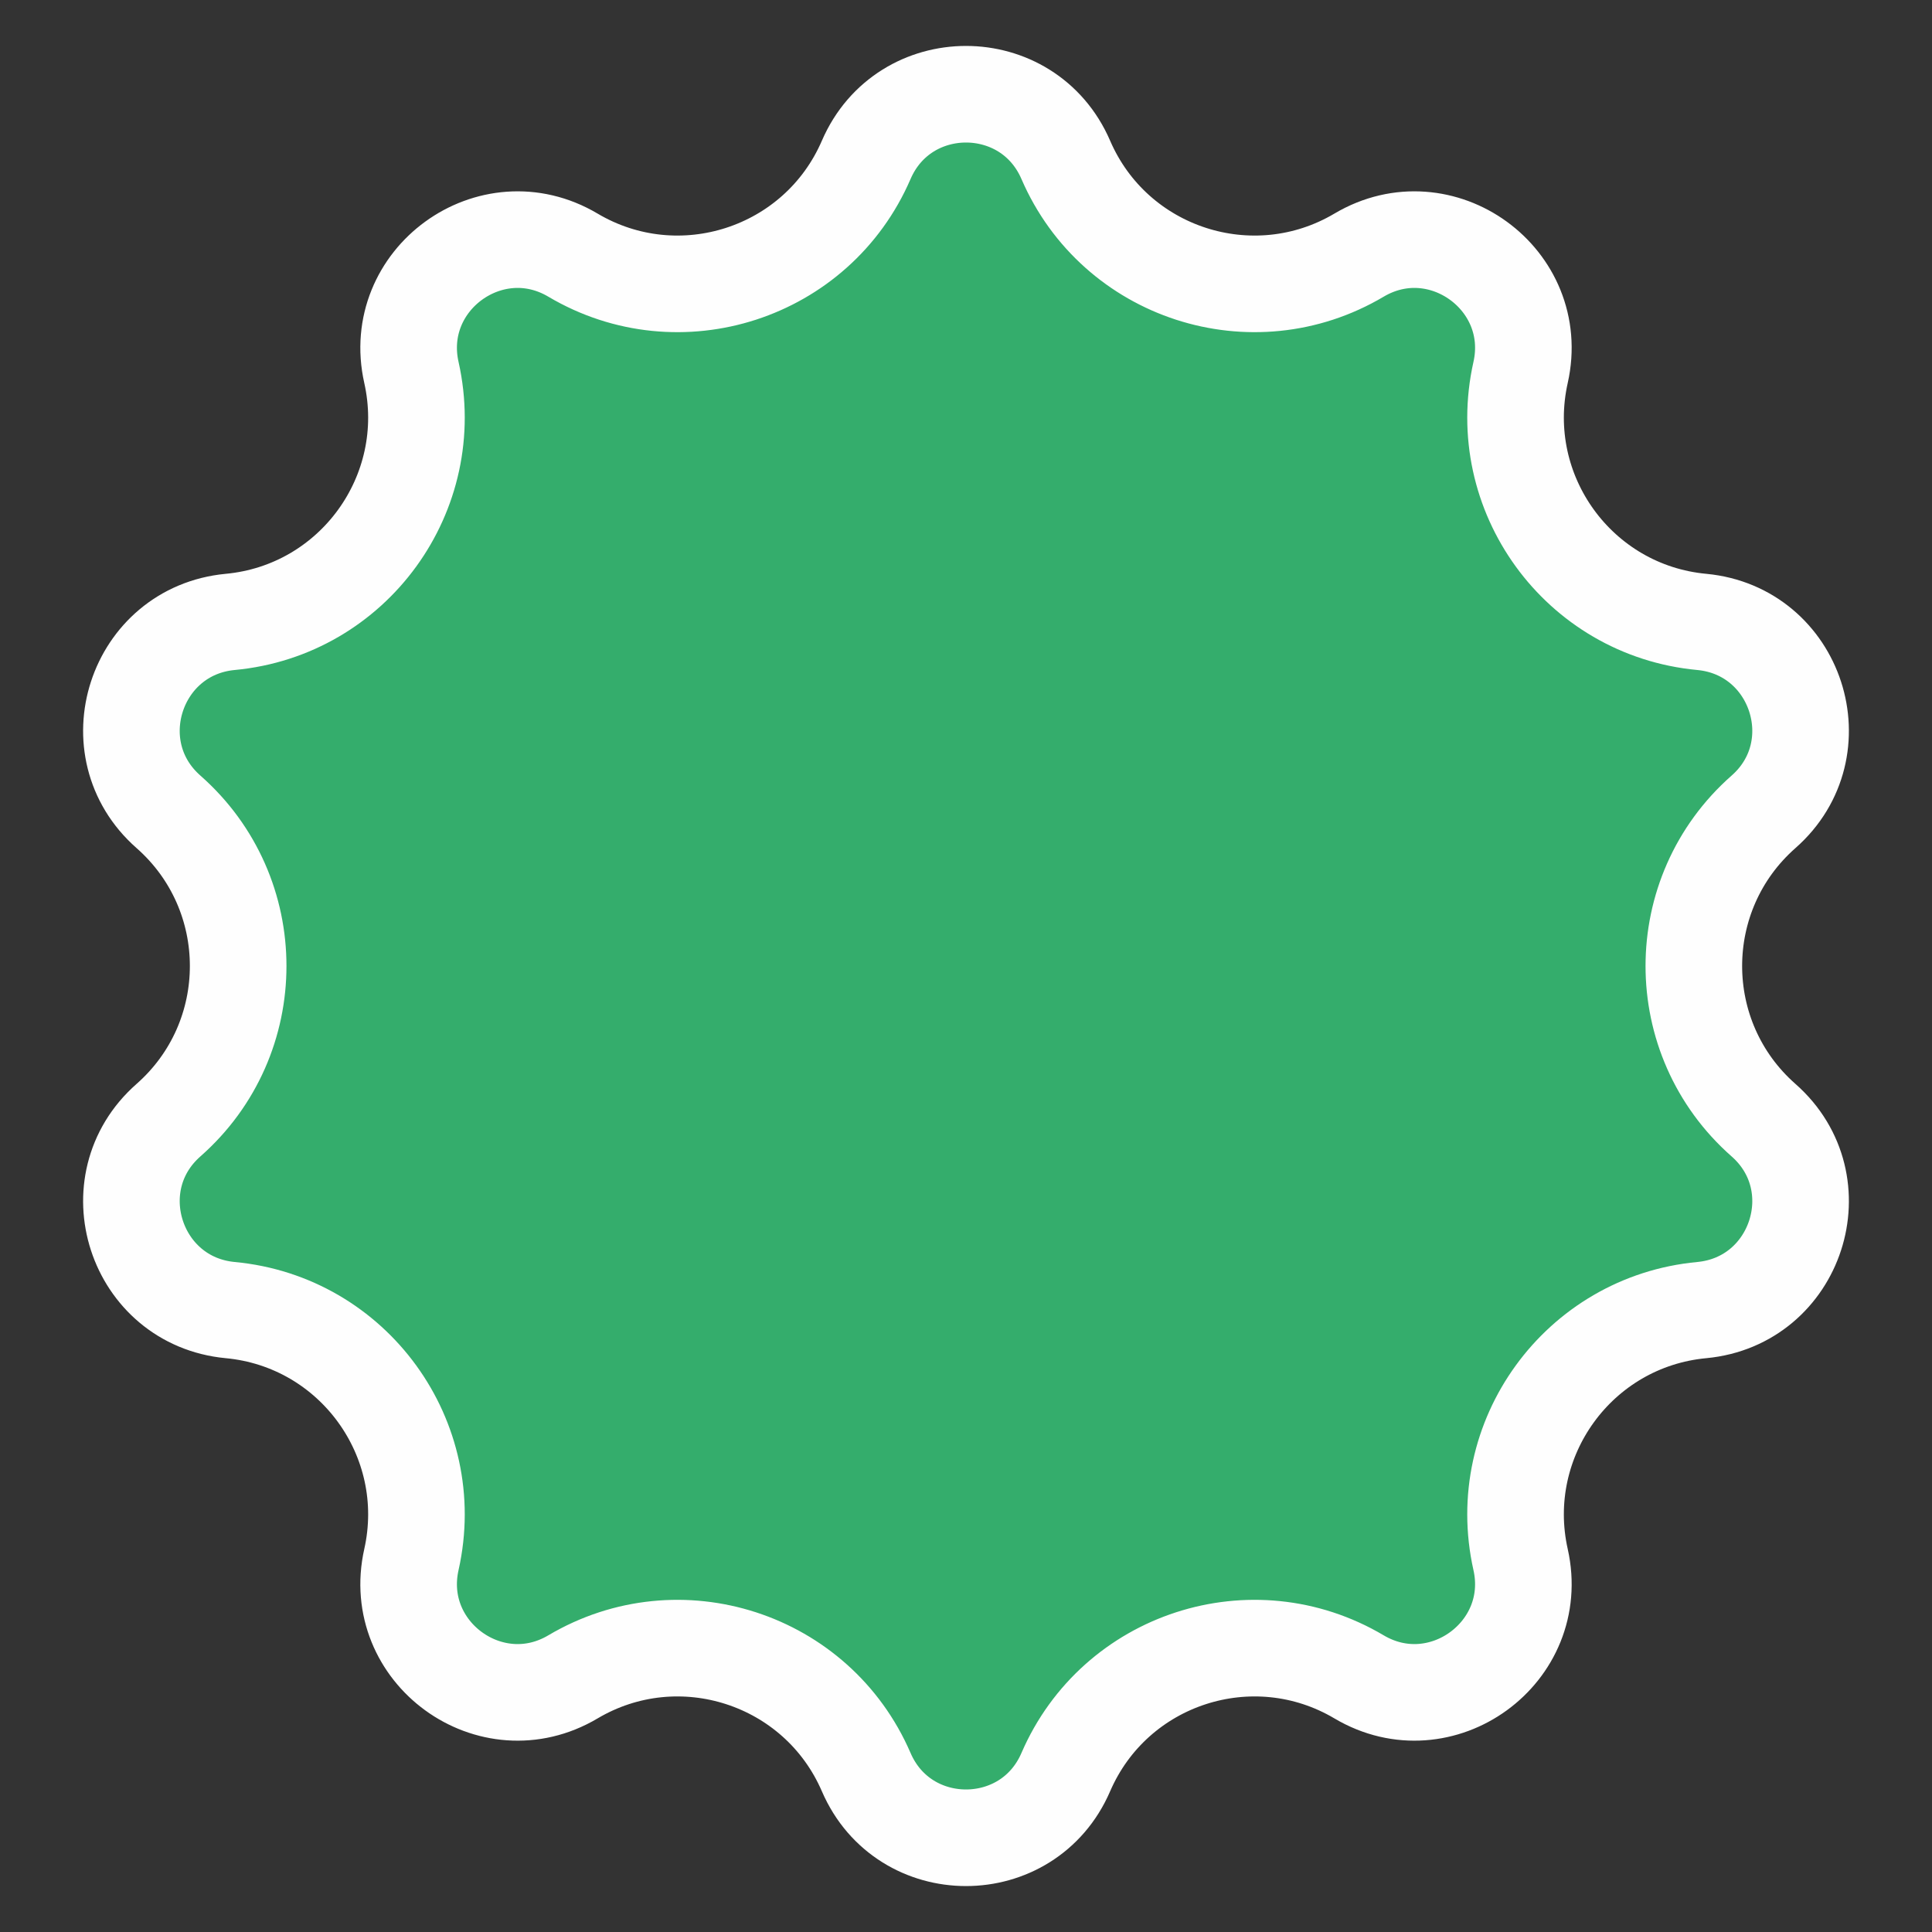 <svg width="20" height="20" viewBox="0 0 20 20" fill="none" xmlns="http://www.w3.org/2000/svg">
<rect x="0" y="0" width="20" height="20" fill="#333333" stroke="none"/>
<path d="M8.967 1.655C9.358 0.749 10.642 0.749 11.033 1.655C11.541 2.831 12.967 3.294 14.069 2.641C14.918 2.138 15.957 2.894 15.741 3.856C15.461 5.106 16.342 6.319 17.617 6.438C18.6 6.531 18.997 7.752 18.256 8.404C17.294 9.251 17.294 10.749 18.256 11.596C18.997 12.248 18.6 13.469 17.617 13.562C16.342 13.681 15.461 14.894 15.741 16.144C15.957 17.106 14.918 17.862 14.069 17.359C12.967 16.706 11.541 17.169 11.033 18.345C10.642 19.251 9.358 19.251 8.967 18.345C8.459 17.169 7.033 16.706 5.931 17.359C5.082 17.862 4.043 17.106 4.259 16.144C4.539 14.894 3.658 13.681 2.383 13.562C1.4 13.469 1.003 12.248 1.744 11.596C2.706 10.749 2.706 9.251 1.744 8.404C1.003 7.752 1.4 6.531 2.383 6.438C3.658 6.319 4.539 5.106 4.259 3.856C4.043 2.894 5.082 2.138 5.931 2.641C7.033 3.294 8.459 2.831 8.967 1.655Z" fill="#34AD6C" stroke="#FEFEFE"/>
</svg>
